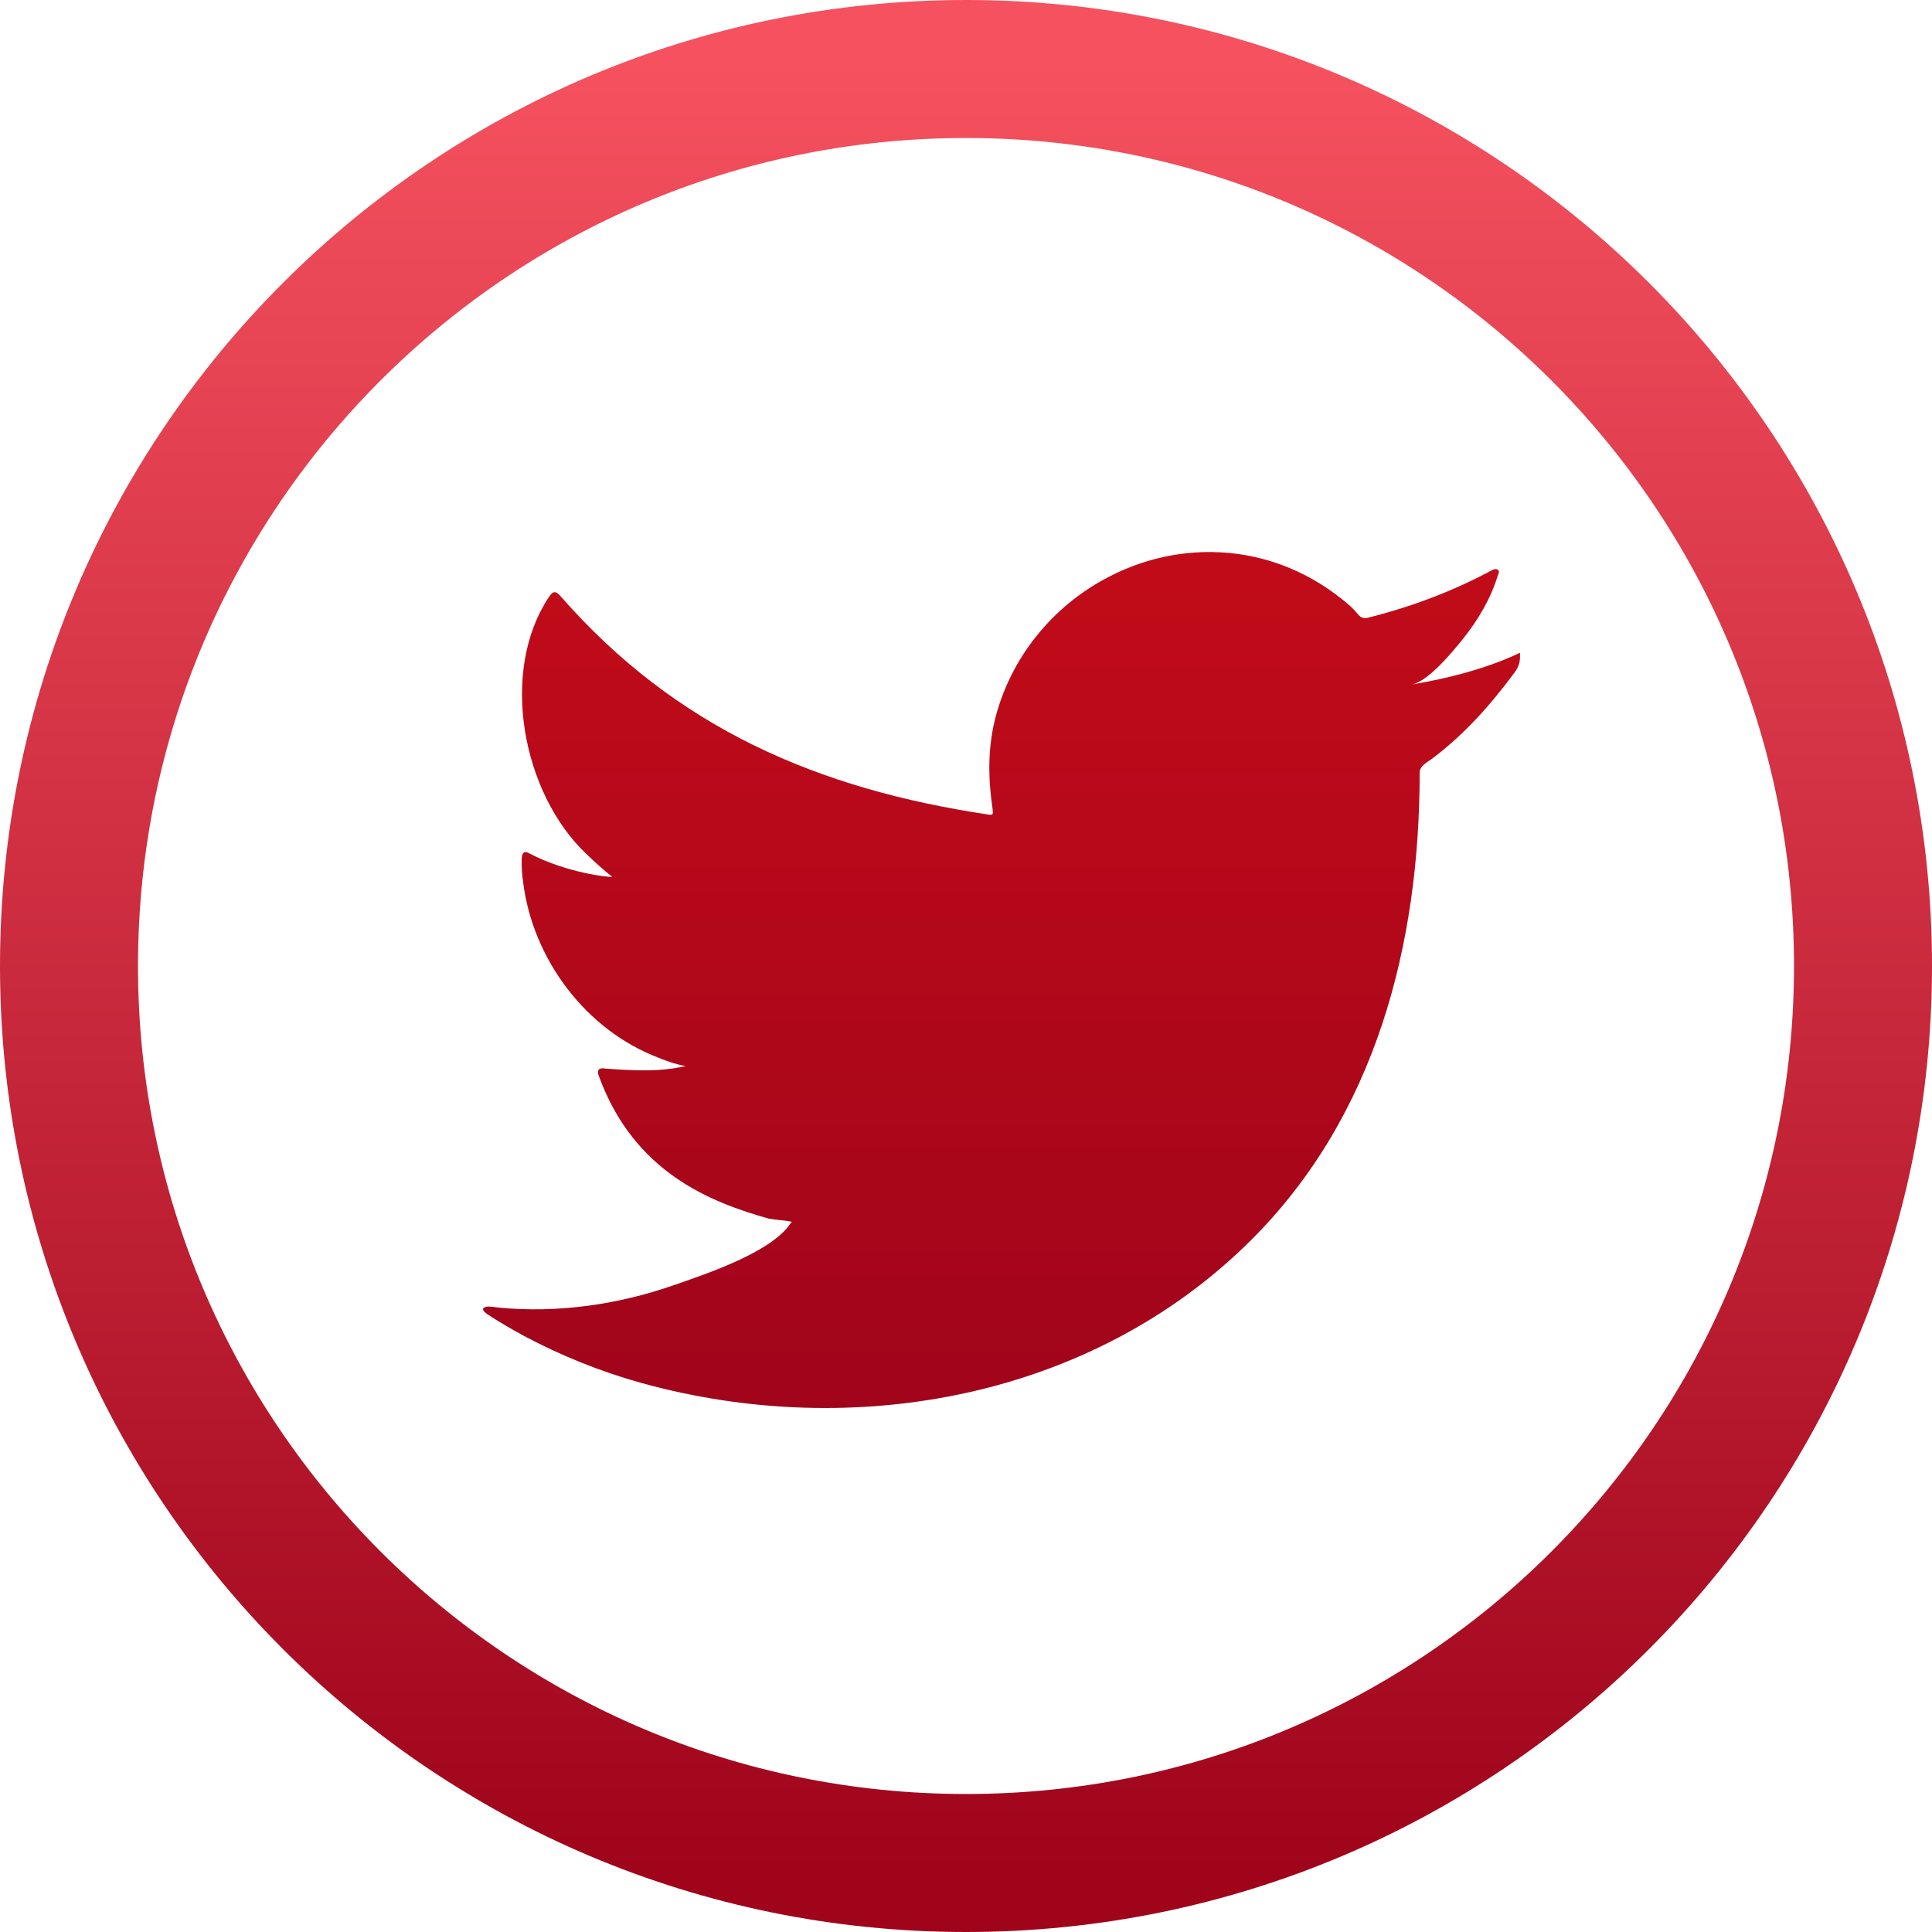 <svg xmlns="http://www.w3.org/2000/svg" width="28" height="28" viewBox="0 0 28 28">
    <defs>
        <linearGradient id="prefix__a" x1="50%" x2="50%" y1="0%" y2="100%">
            <stop offset="0%" stop-color="#F5515F"/>
            <stop offset="100%" stop-color="#9F041B"/>
        </linearGradient>
        <linearGradient id="prefix__b" x1="50%" x2="50%" y1="0%" y2="100%">
            <stop offset="0%" stop-color="#C20B19"/>
            <stop offset="100%" stop-color="#9F041B"/>
        </linearGradient>
    </defs>
    <g fill="none" fill-rule="evenodd">
        <path stroke="url(#prefix__a)" stroke-width="2" d="M26 13c0 7.18-5.82 13-13 13S0 20.18 0 13 5.82 0 13 0s13 5.82 13 13z" transform="translate(1 1)"/>
        <path fill="url(#prefix__b)" d="M20.973 8.487c-.477.216-1.003.348-1.518.434.244-.04.605-.485.749-.664.22-.274.403-.586.505-.922.014-.027.024-.06-.003-.08-.032-.013-.054-.006-.08.007-.575.309-1.17.533-1.803.691-.053.014-.092 0-.125-.032-.052-.06-.102-.116-.157-.162-.267-.227-.552-.405-.874-.536-.423-.173-.884-.246-1.34-.216-.443.028-.878.153-1.27.36-.395.205-.746.492-1.026.839-.29.358-.503.78-.613 1.229-.105.432-.096.86-.032 1.297.01.073.003.083-.063.073-2.476-.37-4.53-1.258-6.196-3.161-.072-.083-.112-.083-.17.006-.73 1.096-.376 2.856.535 3.72.121.116.246.232.38.337-.049.01-.655-.056-1.195-.336-.072-.046-.109-.02-.115.063-.007.118.003.227.02.355.14 1.111.907 2.138 1.958 2.539.125.053.262.099.397.122-.24.052-.486.09-1.173.036-.085-.016-.118.026-.085.109.516 1.41 1.63 1.829 2.464 2.067.112.02.223.02.335.046-.007.01-.013.01-.02.02-.276.423-1.236.738-1.682.894-.813.285-1.697.413-2.556.328-.137-.02-.166-.019-.203 0-.038.023-.005.056.039.092.174.115.351.217.532.316.545.29 1.114.52 1.708.685 3.07.85 6.53.225 8.835-2.07 1.81-1.803 2.444-4.288 2.444-6.777 0-.098.115-.152.183-.203.471-.355.846-.779 1.197-1.253.079-.106.074-.201.074-.24v-.013c0-.04.005-.028-.056 0" transform="translate(1 1)"/>
    </g>
</svg>
